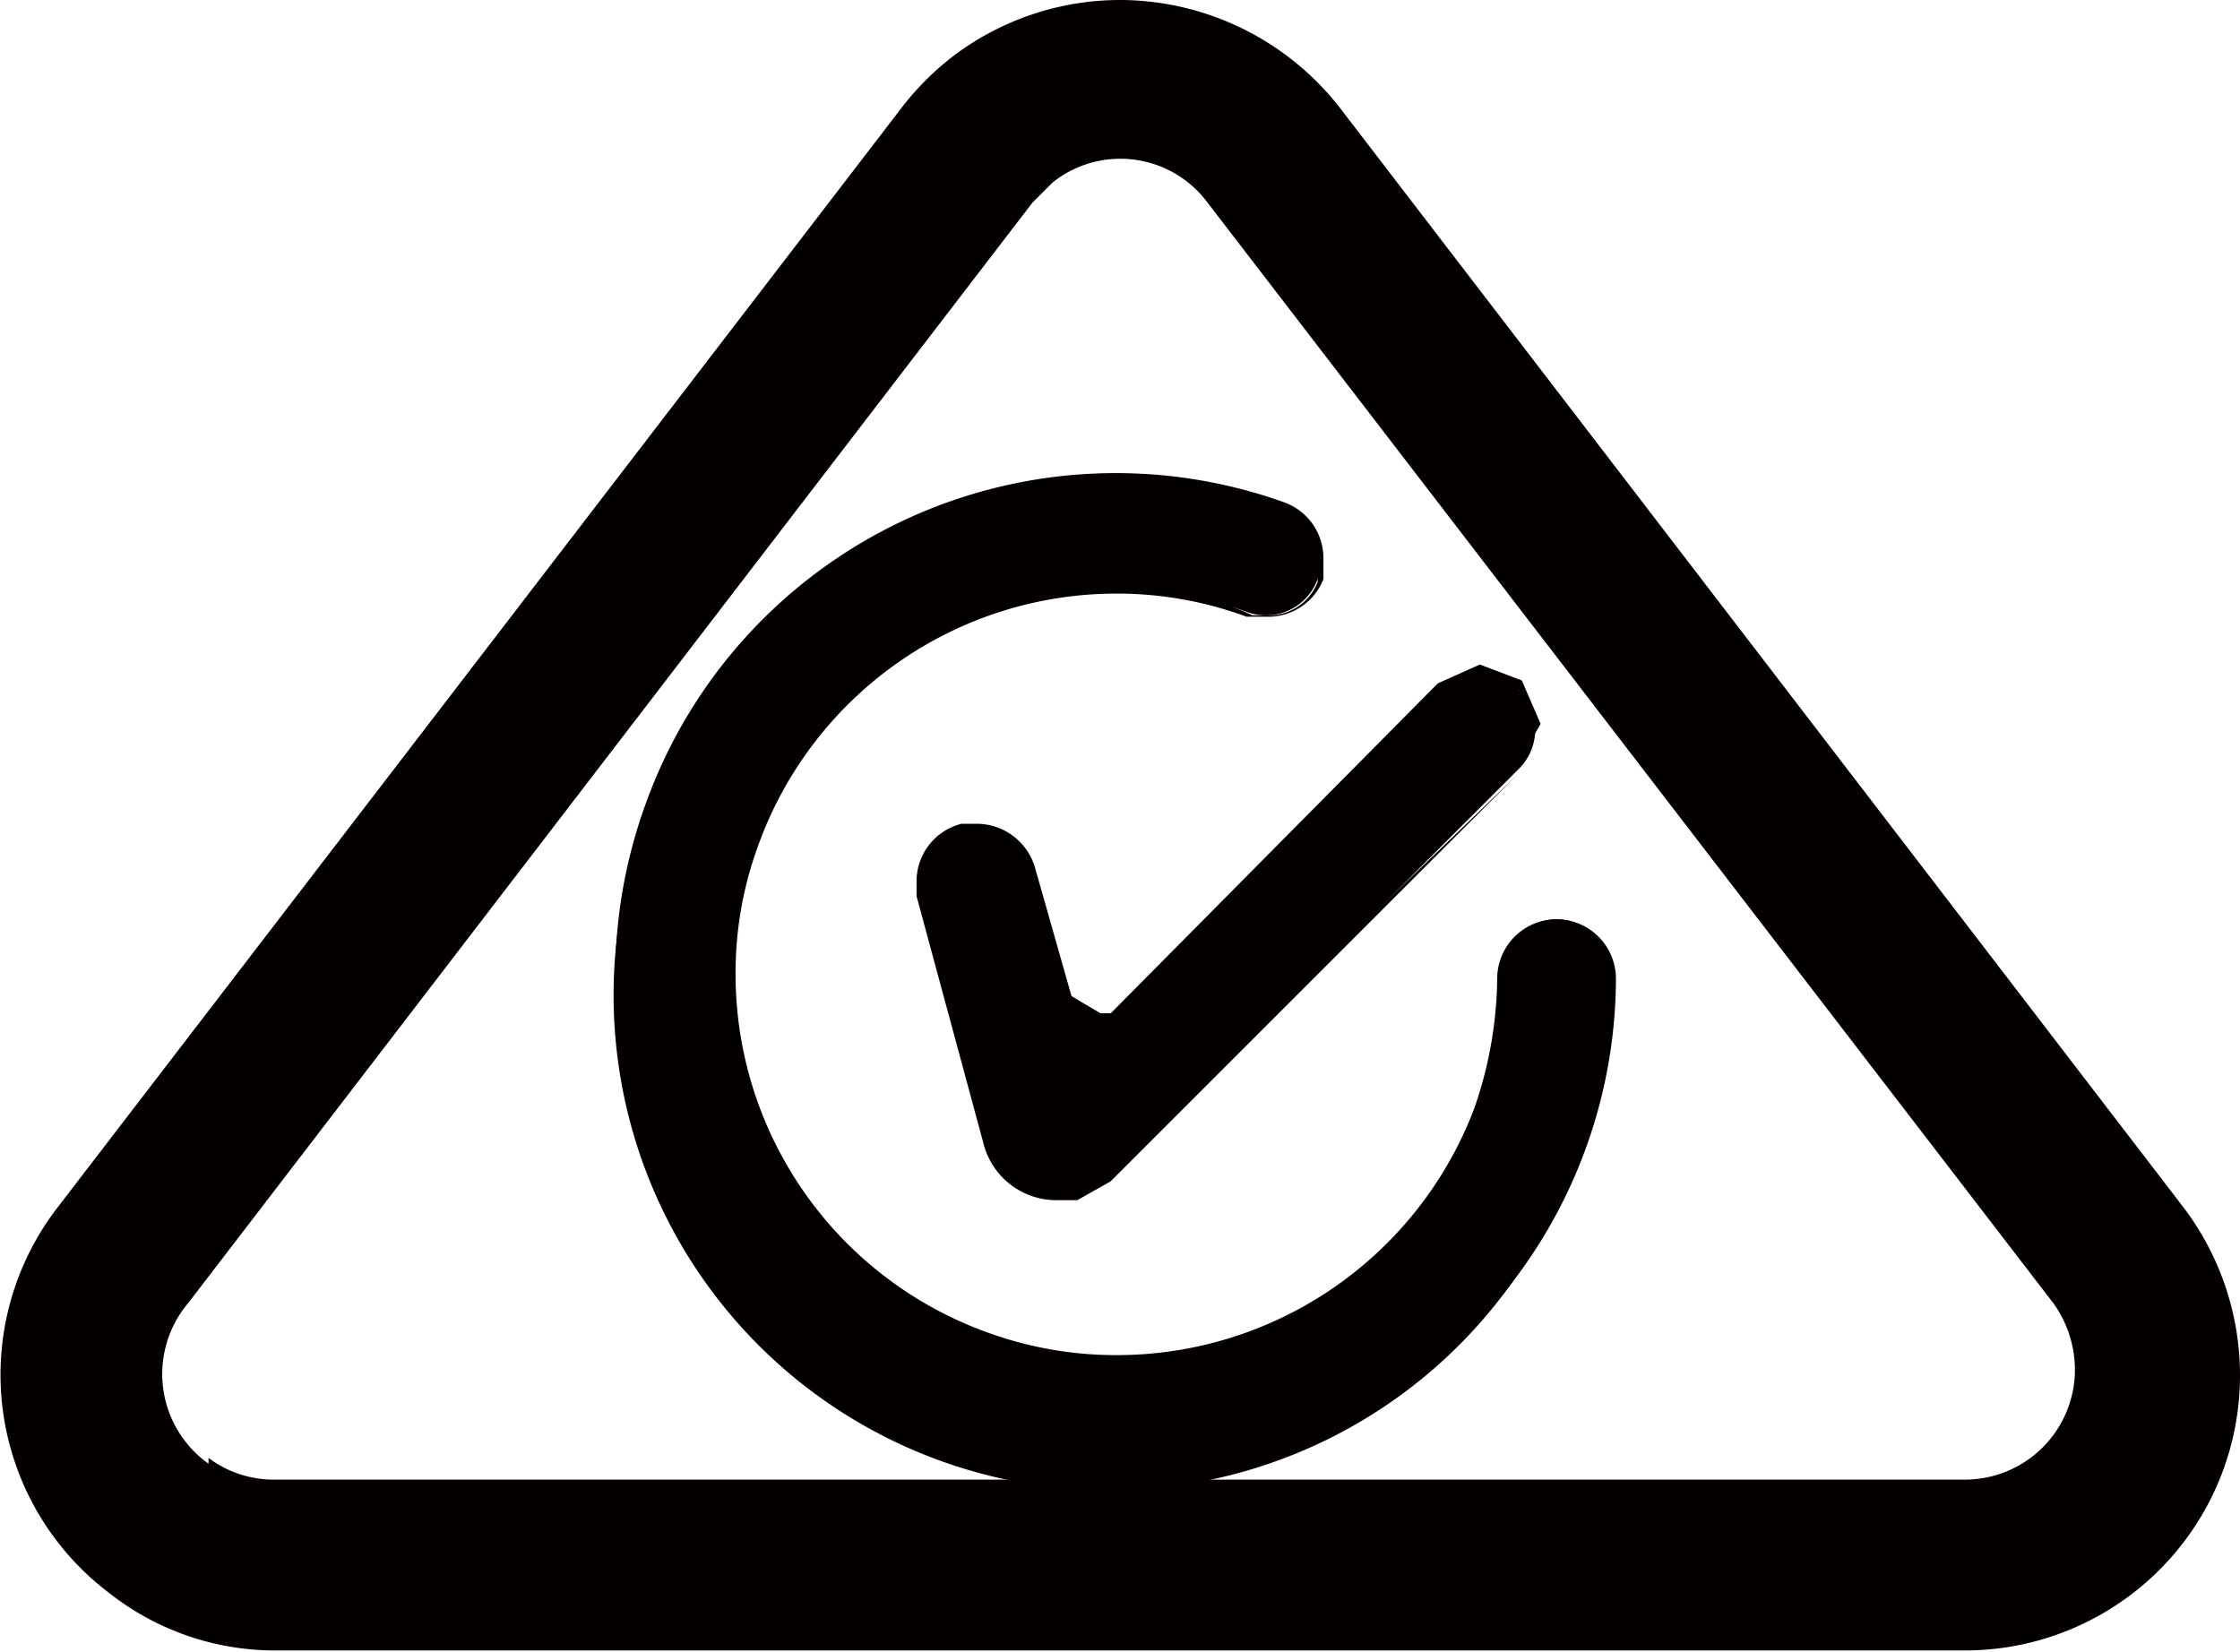 <svg xmlns="http://www.w3.org/2000/svg" viewBox="0 0 15.47 11.41"><defs><style>.cls-1{fill:#040000;}</style></defs><g id="图层_2" data-name="图层 2"><g id="图层_1-2" data-name="图层 1"><path class="cls-1" d="M1.44,10.11A.76.76,0,0,1,1.3,9l5.83-7.6.14-.14a.75.75,0,0,1,1.07.14L14.18,9a.79.79,0,0,1,.15.46.76.76,0,0,1-.76.76H1.9a.75.75,0,0,1-.46-.15M6.58.39a1.93,1.93,0,0,0-.35.35L.39,8.35A1.89,1.89,0,0,0,.75,11a1.85,1.85,0,0,0,1.15.4H13.57a1.9,1.9,0,0,0,1.9-1.91,1.92,1.92,0,0,0-.39-1.15L9.25.74A1.93,1.93,0,0,0,7.74,0,1.91,1.91,0,0,0,6.58.39"/><path class="cls-1" d="M10,4.75,7.69,7l-.09,0-.23-.13L7.11,6a.36.36,0,0,0-.46-.27.37.37,0,0,0-.27.46l.46,1.7a.5.5,0,0,0,.61.36l.23-.13,2.81-2.81a.38.38,0,0,0,0-.54.35.35,0,0,0-.27-.11.34.34,0,0,0-.26.11"/><path class="cls-1" d="M9.93,4.72,7.67,7,7.6,7l-.2-.12L7.15,6a.42.42,0,0,0-.41-.31l-.1,0a.41.41,0,0,0-.31.4l0,.1.46,1.7a.52.52,0,0,0,.51.4l.14,0h0l.23-.13h0l2.81-2.81,0,0,0,0L7.66,8.07l-.21.13-.13,0a.46.46,0,0,1-.45-.36L6.41,6.17V6.08a.34.34,0,0,1,.26-.34h.08A.34.34,0,0,1,7.08,6l.26,1V7l.24.13h0L7.7,7h0L10,4.77l.24-.1.25.1.1.25-.1.24,0,0,0,0L10.64,5l-.13-.3-.29-.11Z"/><path class="cls-1" d="M4.5,5.56A3.42,3.42,0,1,0,10.92,7.9a3.36,3.36,0,0,0,.21-1.17.38.38,0,0,0-.76,0,2.61,2.61,0,0,1-.16.91A2.66,2.66,0,1,1,8.62,4.23.38.38,0,0,0,9.1,4a.37.37,0,0,0-.22-.49A3.4,3.4,0,0,0,4.5,5.56"/><path class="cls-1" d="M6.55,9.91A3.38,3.38,0,0,1,4.32,6.73a3.58,3.58,0,0,1,.2-1.16,3.41,3.41,0,0,1,4.35-2,.36.36,0,0,1,.23.33l0,.12a.36.36,0,0,1-.33.23l-.12,0A2.92,2.92,0,0,0,7.71,4,2.7,2.7,0,0,0,5.18,5.8,2.76,2.76,0,0,0,5,6.73a2.69,2.69,0,1,0,5.38,0,.35.35,0,0,1,.7,0,3.3,3.3,0,0,1-.21,1.16,3.4,3.4,0,0,1-3.18,2.23,3.35,3.35,0,0,1-1.16-.21M4.46,5.55A3.47,3.47,0,0,0,6.53,10a3.5,3.5,0,0,0,1.18.21,3.46,3.46,0,0,0,3.45-3.45.41.41,0,0,0-.82,0,2.8,2.8,0,0,1-.16.9A2.64,2.64,0,0,1,7.71,9.36a2.59,2.59,0,0,1-.9-.16A2.63,2.63,0,0,1,5.08,6.73a2.55,2.55,0,0,1,.16-.9A2.63,2.63,0,0,1,7.71,4.1a2.59,2.59,0,0,1,.9.16l.14,0A.41.41,0,0,0,9.14,4l0-.14a.41.41,0,0,0-.27-.39A3.45,3.45,0,0,0,4.46,5.55"/></g></g></svg>